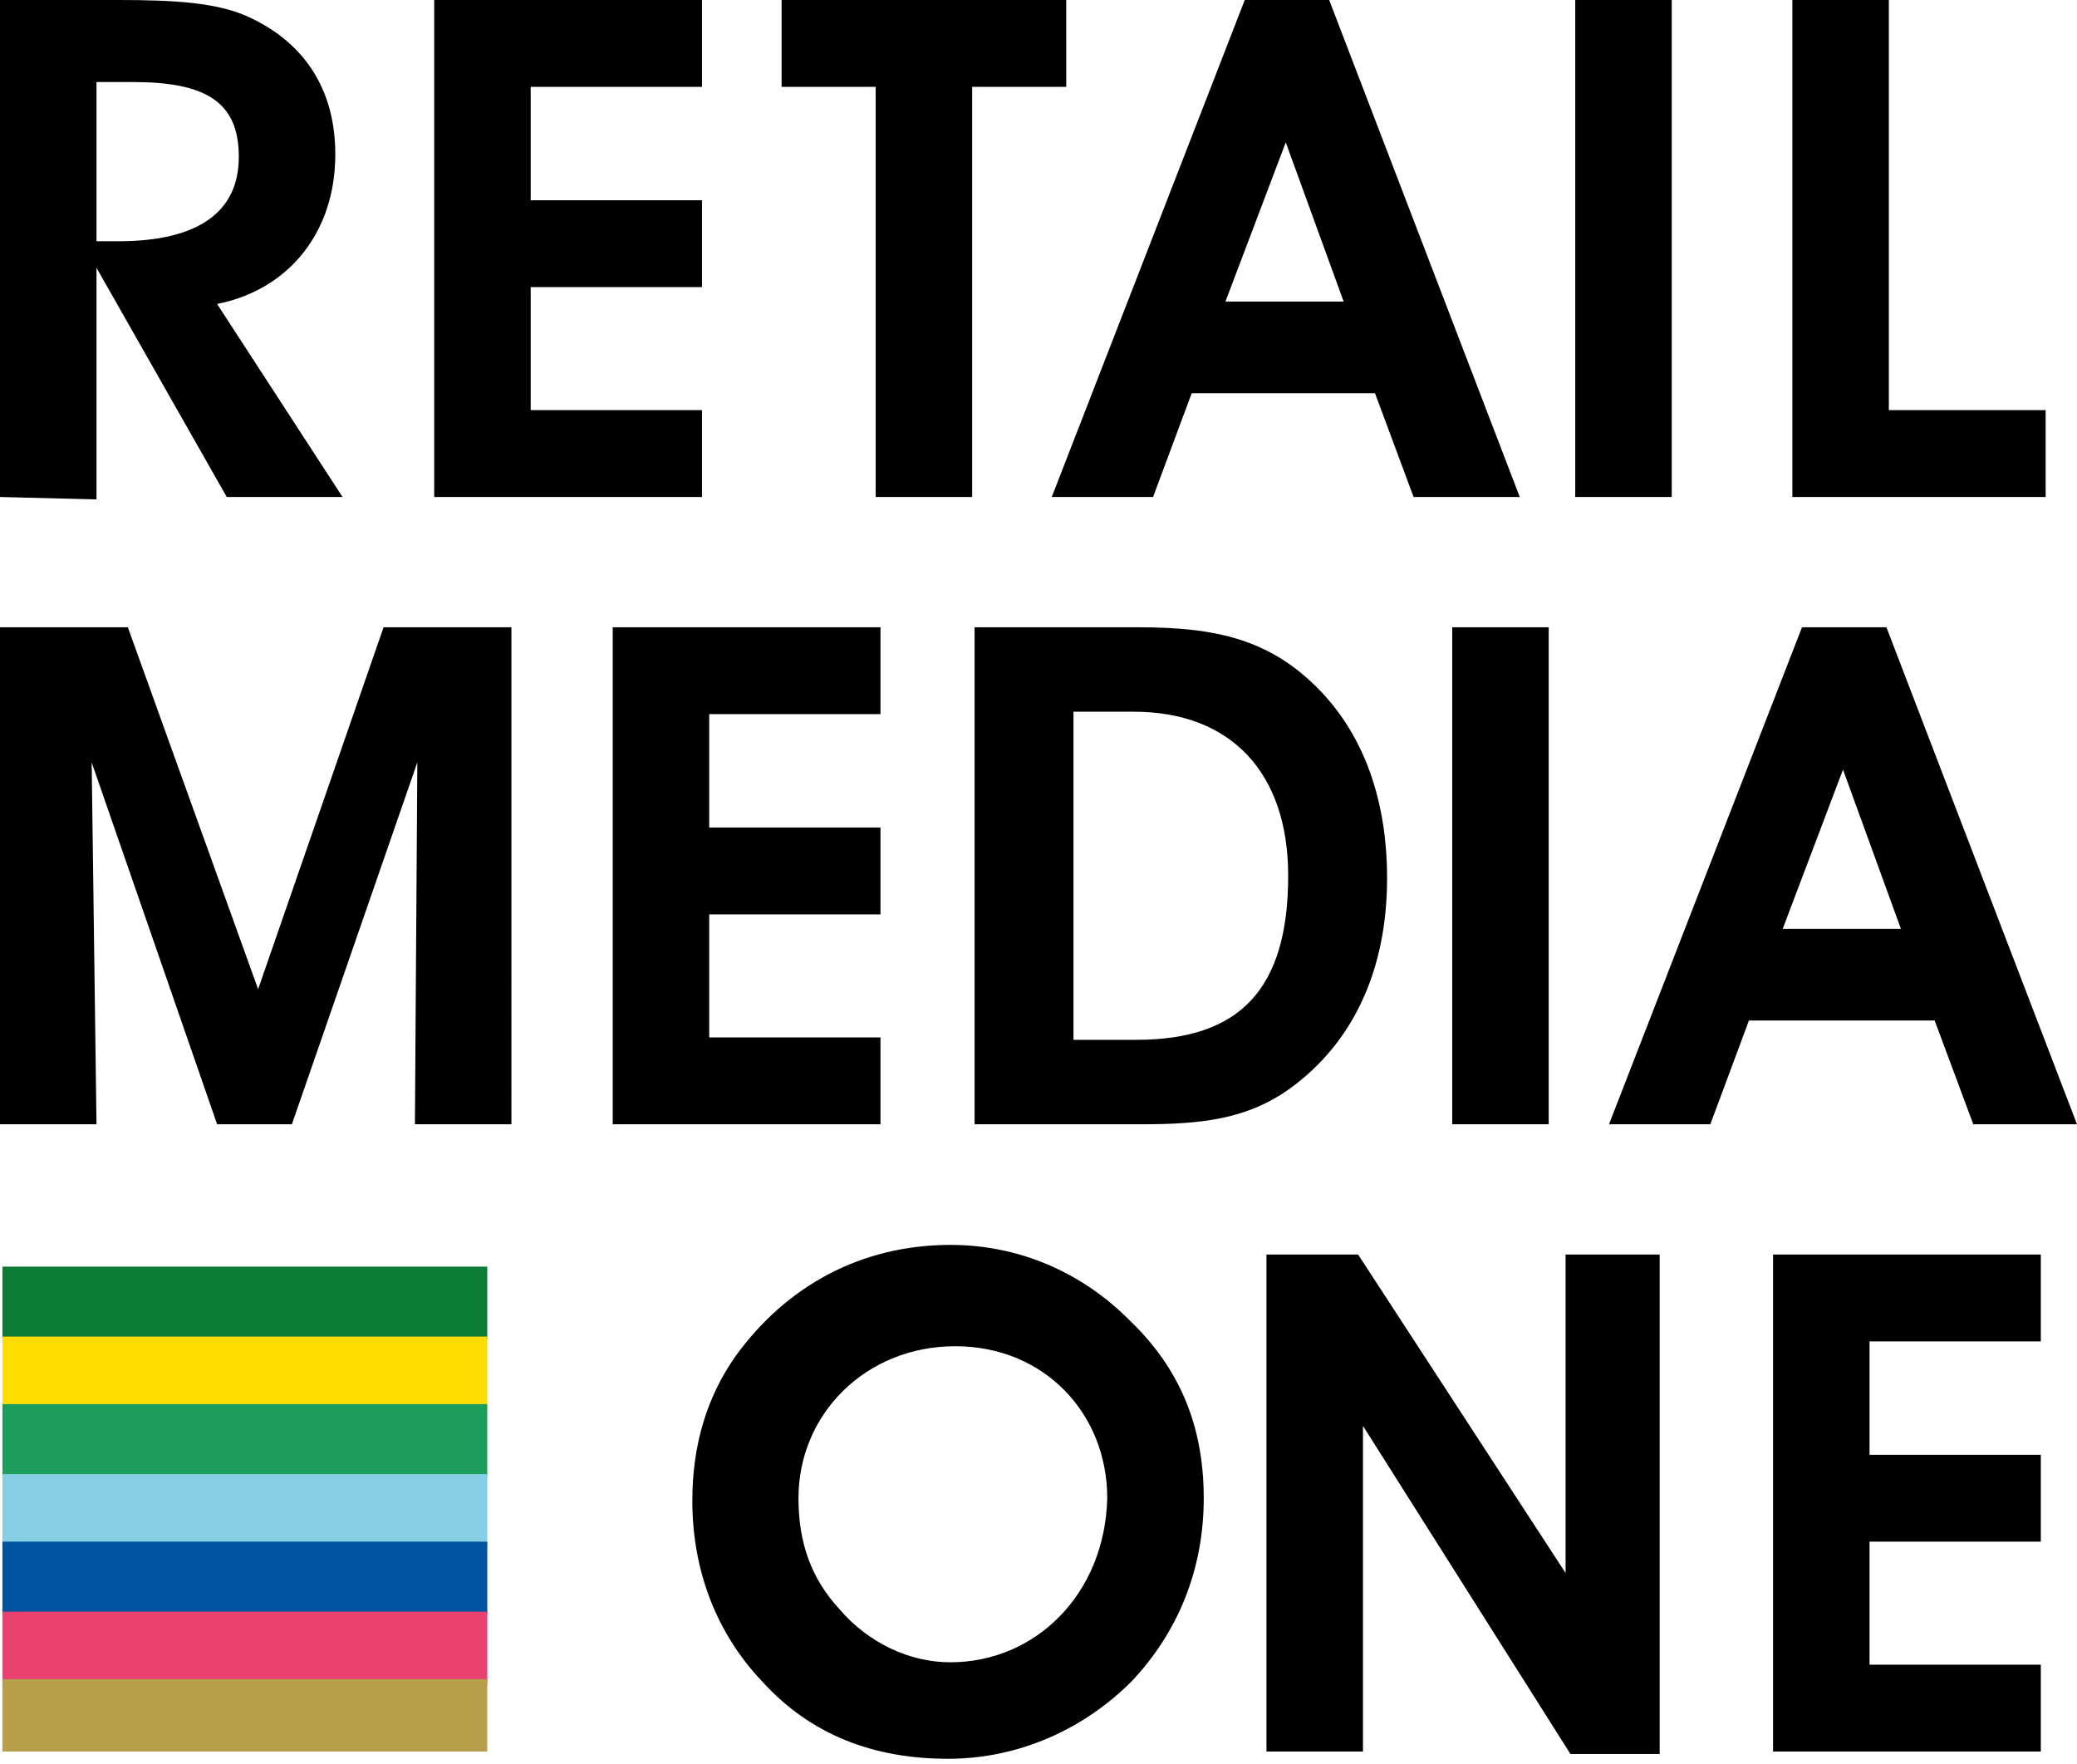 <?xml version="1.0" encoding="utf-8"?>
<!-- Generator: Adobe Illustrator 27.1.0, SVG Export Plug-In . SVG Version: 6.00 Build 0)  -->
<svg version="1.1" id="Layer_1" xmlns="http://www.w3.org/2000/svg" xmlns:xlink="http://www.w3.org/1999/xlink" x="0px" y="0px"
	 viewBox="0 0 86.1 73.1" style="enable-background:new 0 0 86.1 73.1;" xml:space="preserve">
<style type="text/css">
	.st0{fill:#0C7B35;}
	.st1{fill:#FFDD00;}
	.st2{fill:#1C9D5B;}
	.st3{fill:#85CEE4;}
	.st4{fill:#00539E;}
	.st5{fill:#E94170;}
	.st6{fill:#B79E4A;}
</style>
<path d="M0,20.6V0h4.9C7.2,0,9,0.1,10.3,0.7c2.4,1.1,3.6,3.1,3.6,5.7c0,3.2-1.9,5.6-4.9,6.2l5.2,8H9.4L4,11.1v9.6L0,20.6L0,20.6z
	 M4.9,10c3.3,0,5-1.2,5-3.5S8.5,3.4,5.5,3.4H4V10H4.9z M29.1,20.6V17H22v-5.1h7.1V8.3H22V3.6h7.1V0H18v20.6H29.1z M44.2,0H32.4v3.6
	h3.9v17h4v-17h3.9C44.2,3.6,44.2,0,44.2,0z M55.1,0h-3.5l-8,20.6h4.2l1.6-4.3H57l1.6,4.3H63L55.1,0z M50.8,12.5l2.5-6.6l2.4,6.6
	H50.8L50.8,12.5z M65.3,20.6h4V0h-4V20.6z M84.8,20.6V17h-6.5V0h-4v20.6H84.8z M4,46.6l-0.2-15l5.2,15h3.1l5.2-15l-0.1,15h4V26h-5.3
	l-5.2,15L5.3,26H0v20.6H4z M36.5,46.6V43h-7.1v-5.1h7.1v-3.6h-7.1v-4.7h7.1V26H25.4v20.6H36.5L36.5,46.6z M54.6,28.5
	c-2-2-4.2-2.5-7.4-2.5h-6.8v20.6h6.9c2.5,0,4.4-0.2,6.2-1.5c2.6-1.9,4-4.9,4-8.7C57.5,33.1,56.5,30.4,54.6,28.5L54.6,28.5z
	 M47.1,43.1h-2.6V29.5H47c4,0,6.4,2.5,6.4,6.8C53.4,41,51.4,43.1,47.1,43.1L47.1,43.1z M60.2,46.6h4V26h-4
	C60.2,26,60.2,46.6,60.2,46.6z M78.2,26h-3.5l-8,20.6h4.2l1.6-4.3h7.7l1.6,4.3h4.3C86.1,46.6,78.2,26,78.2,26z M73.9,38.5l2.5-6.6
	l2.4,6.6H73.9L73.9,38.5z M46.8,54.7c-2-2-4.6-3.1-7.4-3.1c-3.7,0-6.8,1.7-8.9,4.6c-1.2,1.7-1.8,3.7-1.8,6c0,2.9,1,5.5,2.9,7.5
	c2,2.2,4.6,3.2,7.7,3.2c2.9,0,5.6-1.2,7.6-3.2c1.9-2,3-4.6,3-7.6S48.9,56.7,46.8,54.7L46.8,54.7z M39.4,68.9c-1.7,0-3.4-0.8-4.6-2.2
	c-1.2-1.3-1.7-2.8-1.7-4.6c0-3.5,2.8-6.3,6.5-6.3s6.3,2.8,6.3,6.3C45.8,66.1,42.9,68.9,39.4,68.9z M56.5,72.6V59.1l8.6,13.6h3.7V52
	h-3.9v13.2L56.3,52h-3.8v20.6H56.5z M84.6,72.6V69h-7.1v-5.1h7.1v-3.6h-7.1v-4.7h7.1V52H73.5v20.6H84.6L84.6,72.6z"/>
<rect x="0.1" y="52.5" class="st0" width="20.1" height="3"/>
<rect x="0.1" y="55.4" class="st1" width="20.1" height="3"/>
<rect x="0.1" y="58.2" class="st2" width="20.1" height="3"/>
<rect x="0.1" y="61.1" class="st3" width="20.1" height="3"/>
<rect x="0.1" y="63.9" class="st4" width="20.1" height="3"/>
<rect x="0.1" y="66.8" class="st5" width="20.1" height="3"/>
<rect x="0.1" y="69.6" class="st6" width="20.1" height="3"/>
</svg>
